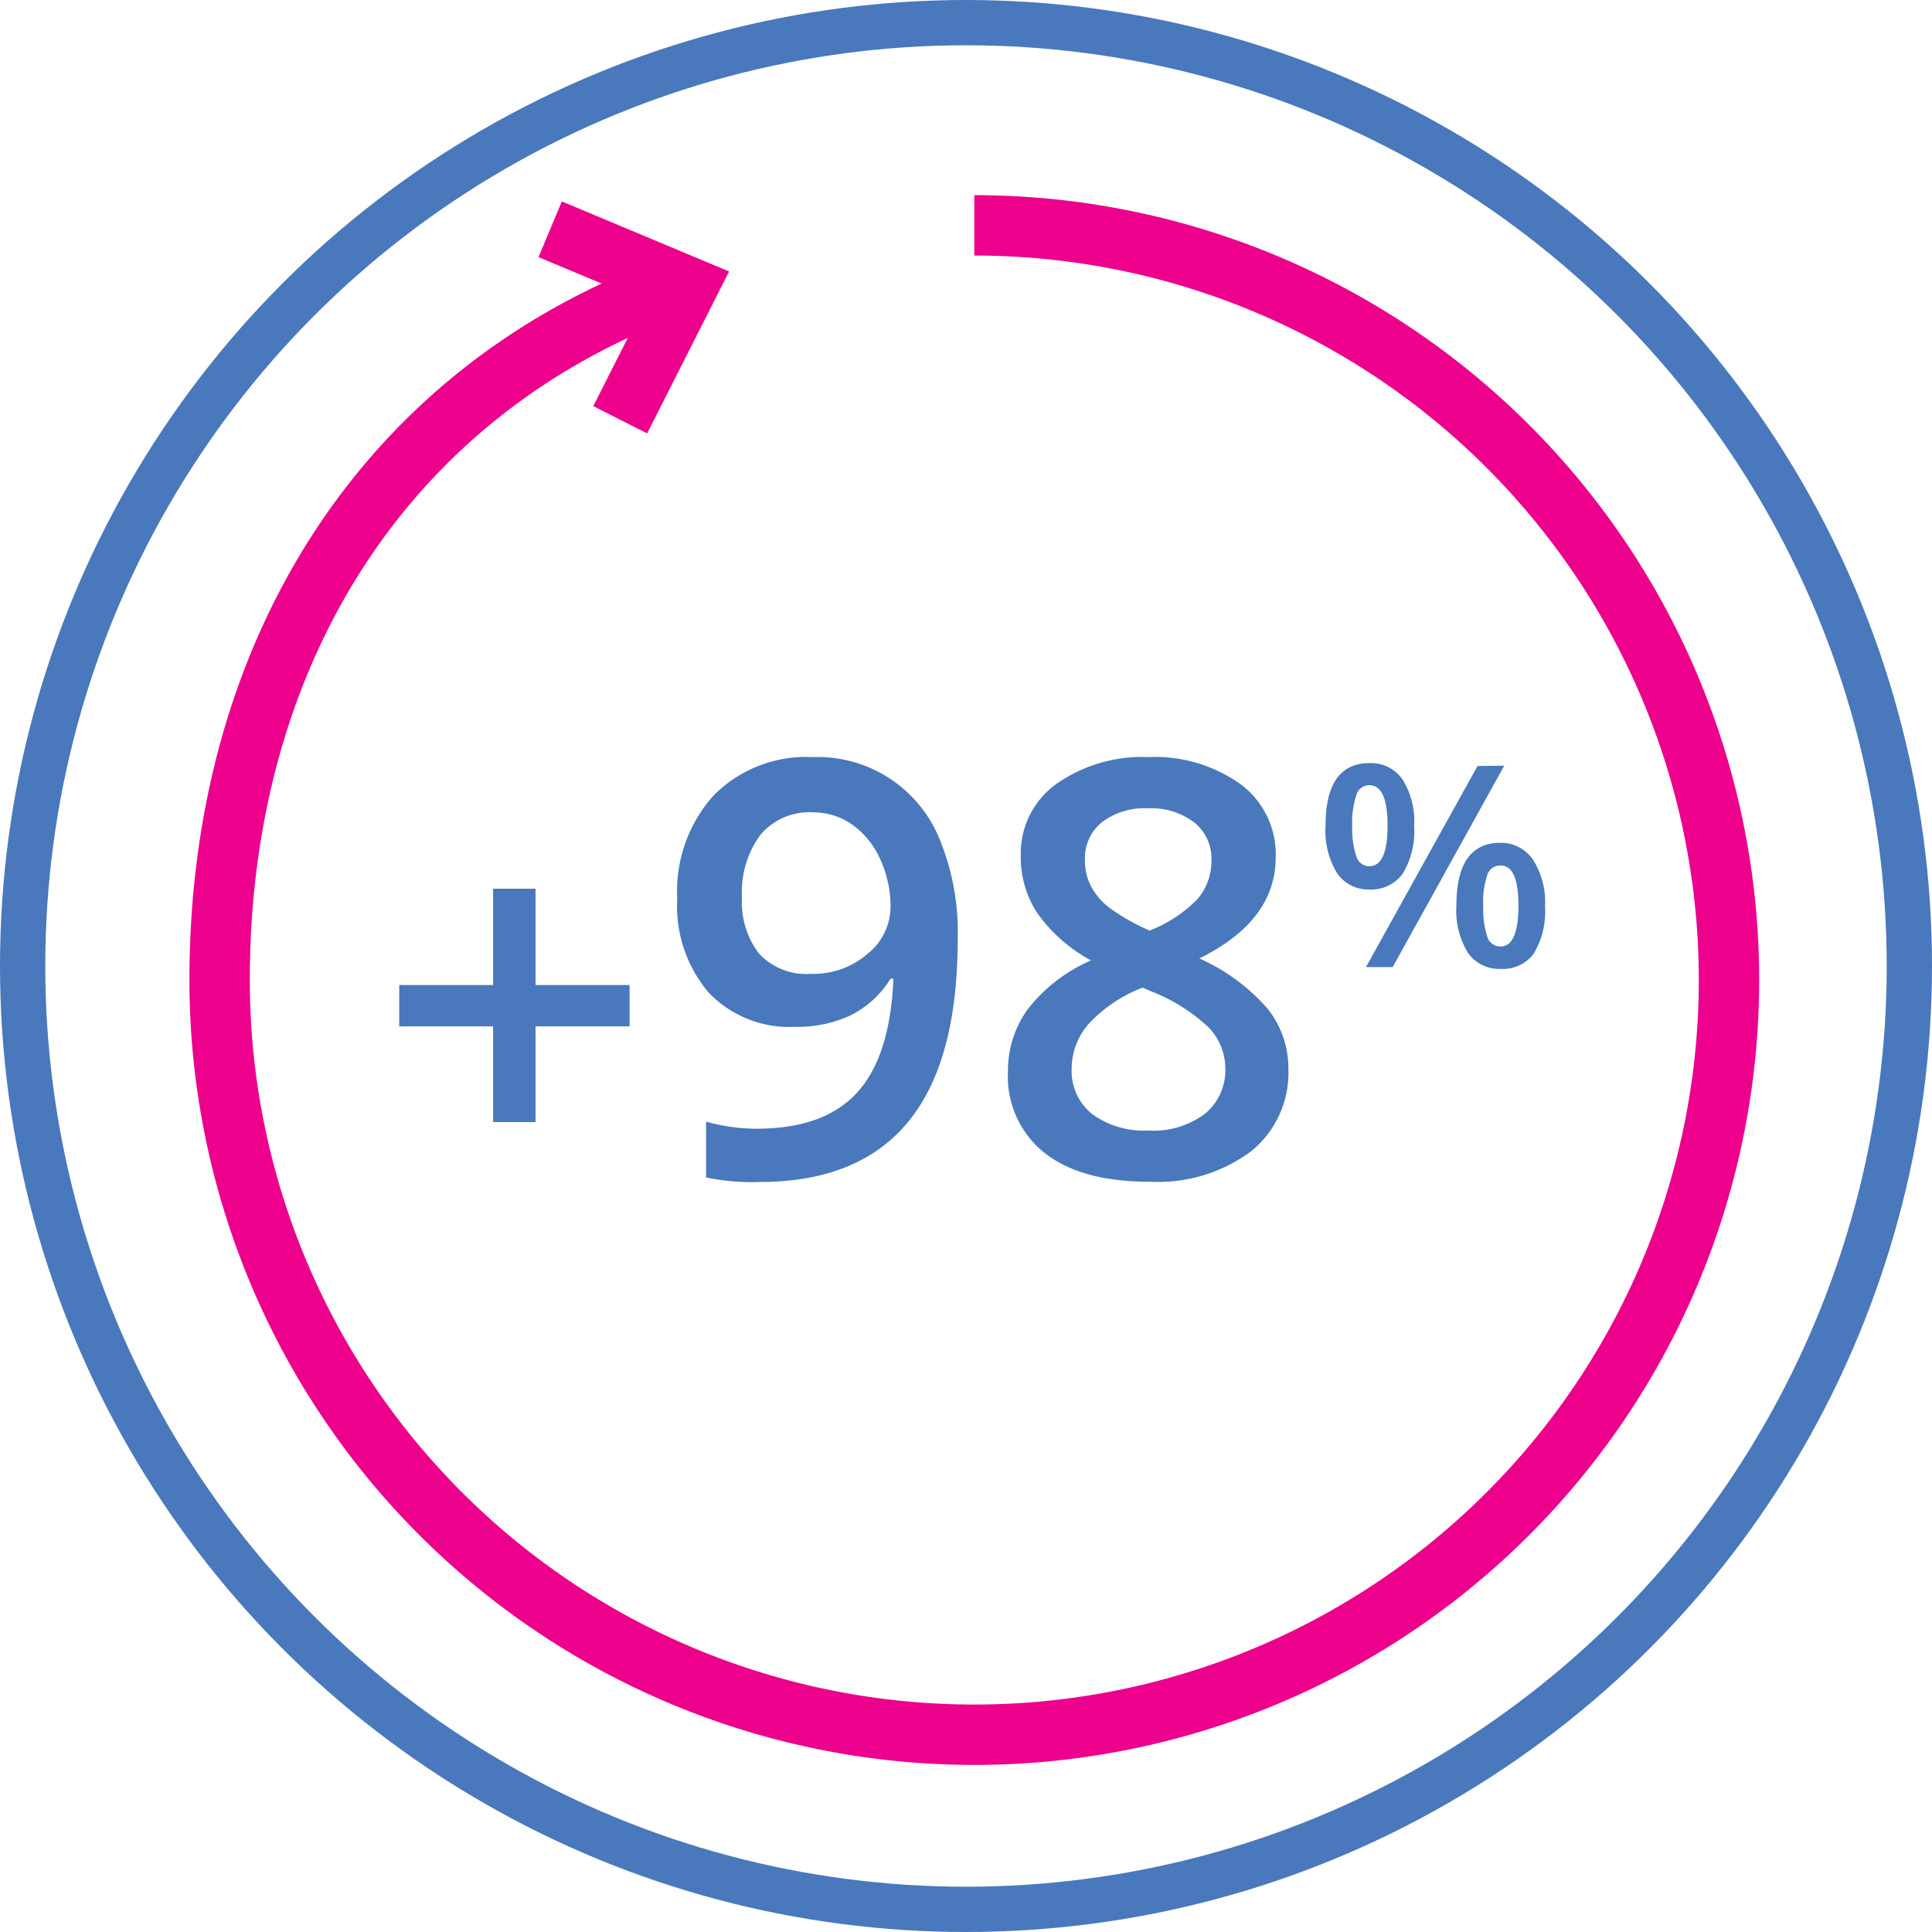 <svg xmlns="http://www.w3.org/2000/svg" viewBox="0 0 128 128"><defs><style>.cls-1,.cls-3{fill:none;}.cls-1{stroke:#4978bc;stroke-width:3px;}.cls-2{fill:#4978bc;}.cls-3{stroke:#ec008c;stroke-width:4px;}</style></defs><g id="Layer_2" data-name="Layer 2"><g id="Layer_1-2" data-name="Layer 1"><circle class="cls-1" cx="64" cy="64" r="62.5"/><path class="cls-2" d="M32.67,68H26.45V65.26h6.22V58.88h2.81v6.38h6.23V68H35.48v6.34H32.67Z"/><path class="cls-2" d="M63.45,62.22q0,8.1-3.27,12.09t-9.82,4a15,15,0,0,1-3.58-.3V74.31a12.43,12.43,0,0,0,3.35.47q4.47,0,6.66-2.4t2.4-7.54H59a6.52,6.52,0,0,1-2.67,2.44,8.36,8.36,0,0,1-3.66.75,7.38,7.38,0,0,1-5.72-2.27,8.85,8.85,0,0,1-2.08-6.23,9.49,9.49,0,0,1,2.41-6.83,8.62,8.62,0,0,1,6.57-2.54,8.72,8.72,0,0,1,8.45,5.56A16.16,16.16,0,0,1,63.45,62.22Zm-9.57-8.4a4.24,4.24,0,0,0-3.5,1.49,6.4,6.4,0,0,0-1.22,4.19,5.54,5.54,0,0,0,1.13,3.68,4.28,4.28,0,0,0,3.44,1.34,5.46,5.46,0,0,0,3.75-1.33A4,4,0,0,0,59,60.08,7.46,7.46,0,0,0,58.35,57a5.56,5.56,0,0,0-1.8-2.3A4.46,4.46,0,0,0,53.88,53.82Z"/><path class="cls-2" d="M76.08,50.16A9.72,9.72,0,0,1,82.25,52a5.79,5.79,0,0,1,2.27,4.79q0,4.21-5.06,6.71A13,13,0,0,1,84,66.85a6.35,6.35,0,0,1,1.36,4,6.68,6.68,0,0,1-2.49,5.44,10.34,10.34,0,0,1-6.75,2c-3,0-5.28-.63-6.92-1.91A6.46,6.46,0,0,1,66.78,71a6.94,6.94,0,0,1,1.29-4.11,10.72,10.72,0,0,1,4.21-3.26,10.43,10.43,0,0,1-3.58-3.17,6.73,6.73,0,0,1-1.07-3.75A5.66,5.66,0,0,1,70,51.93,9.87,9.87,0,0,1,76.08,50.16ZM71,70.82a3.65,3.65,0,0,0,1.37,3,5.83,5.83,0,0,0,3.71,1.08,5.66,5.66,0,0,0,3.76-1.12,3.71,3.71,0,0,0,1.34-3A3.89,3.89,0,0,0,80,68a11.88,11.88,0,0,0-3.75-2.33l-.55-.24a9.64,9.64,0,0,0-3.56,2.39A4.52,4.52,0,0,0,71,70.82Zm5-17.27a4.64,4.64,0,0,0-3,.93A3.06,3.06,0,0,0,71.88,57a3.62,3.62,0,0,0,.42,1.75,4.44,4.44,0,0,0,1.2,1.39,13.71,13.71,0,0,0,2.66,1.51,8.85,8.85,0,0,0,3.18-2.09A3.82,3.82,0,0,0,80.26,57a3.06,3.06,0,0,0-1.15-2.52A4.73,4.73,0,0,0,76.05,53.55Z"/><path class="cls-2" d="M93.69,54.73a5.41,5.41,0,0,1-.75,3.14,2.56,2.56,0,0,1-2.22,1.06,2.48,2.48,0,0,1-2.14-1.09,5.39,5.39,0,0,1-.76-3.11q0-4.17,2.9-4.17a2.53,2.53,0,0,1,2.2,1.08A5.23,5.23,0,0,1,93.69,54.73Zm-4.1,0a5.75,5.75,0,0,0,.27,2,.89.89,0,0,0,.86.66c.8,0,1.21-.89,1.21-2.69s-.41-2.68-1.21-2.68a.89.89,0,0,0-.86.66A5.72,5.72,0,0,0,89.59,54.74Zm10.07-4L92.27,64.07H90.5l7.39-13.32Zm2.7,9.31a5.42,5.42,0,0,1-.75,3.15,2.55,2.55,0,0,1-2.21,1,2.5,2.5,0,0,1-2.15-1.07,5.36,5.36,0,0,1-.76-3.12q0-4.16,2.91-4.16A2.55,2.55,0,0,1,101.59,57,5.17,5.17,0,0,1,102.36,60.06Zm-4.09,0a5.85,5.85,0,0,0,.26,2,.91.91,0,0,0,.87.67c.8,0,1.2-.9,1.2-2.71s-.4-2.66-1.2-2.66a.9.9,0,0,0-.87.65A5.66,5.66,0,0,0,98.27,60.06Z"/><path class="cls-3" d="M44.55,19c-19.11,7-30,24.38-30,45.93a50,50,0,1,0,50-50"/><polyline class="cls-3" points="36.45 15.19 45.55 19 41.09 27.81"/></g></g></svg>